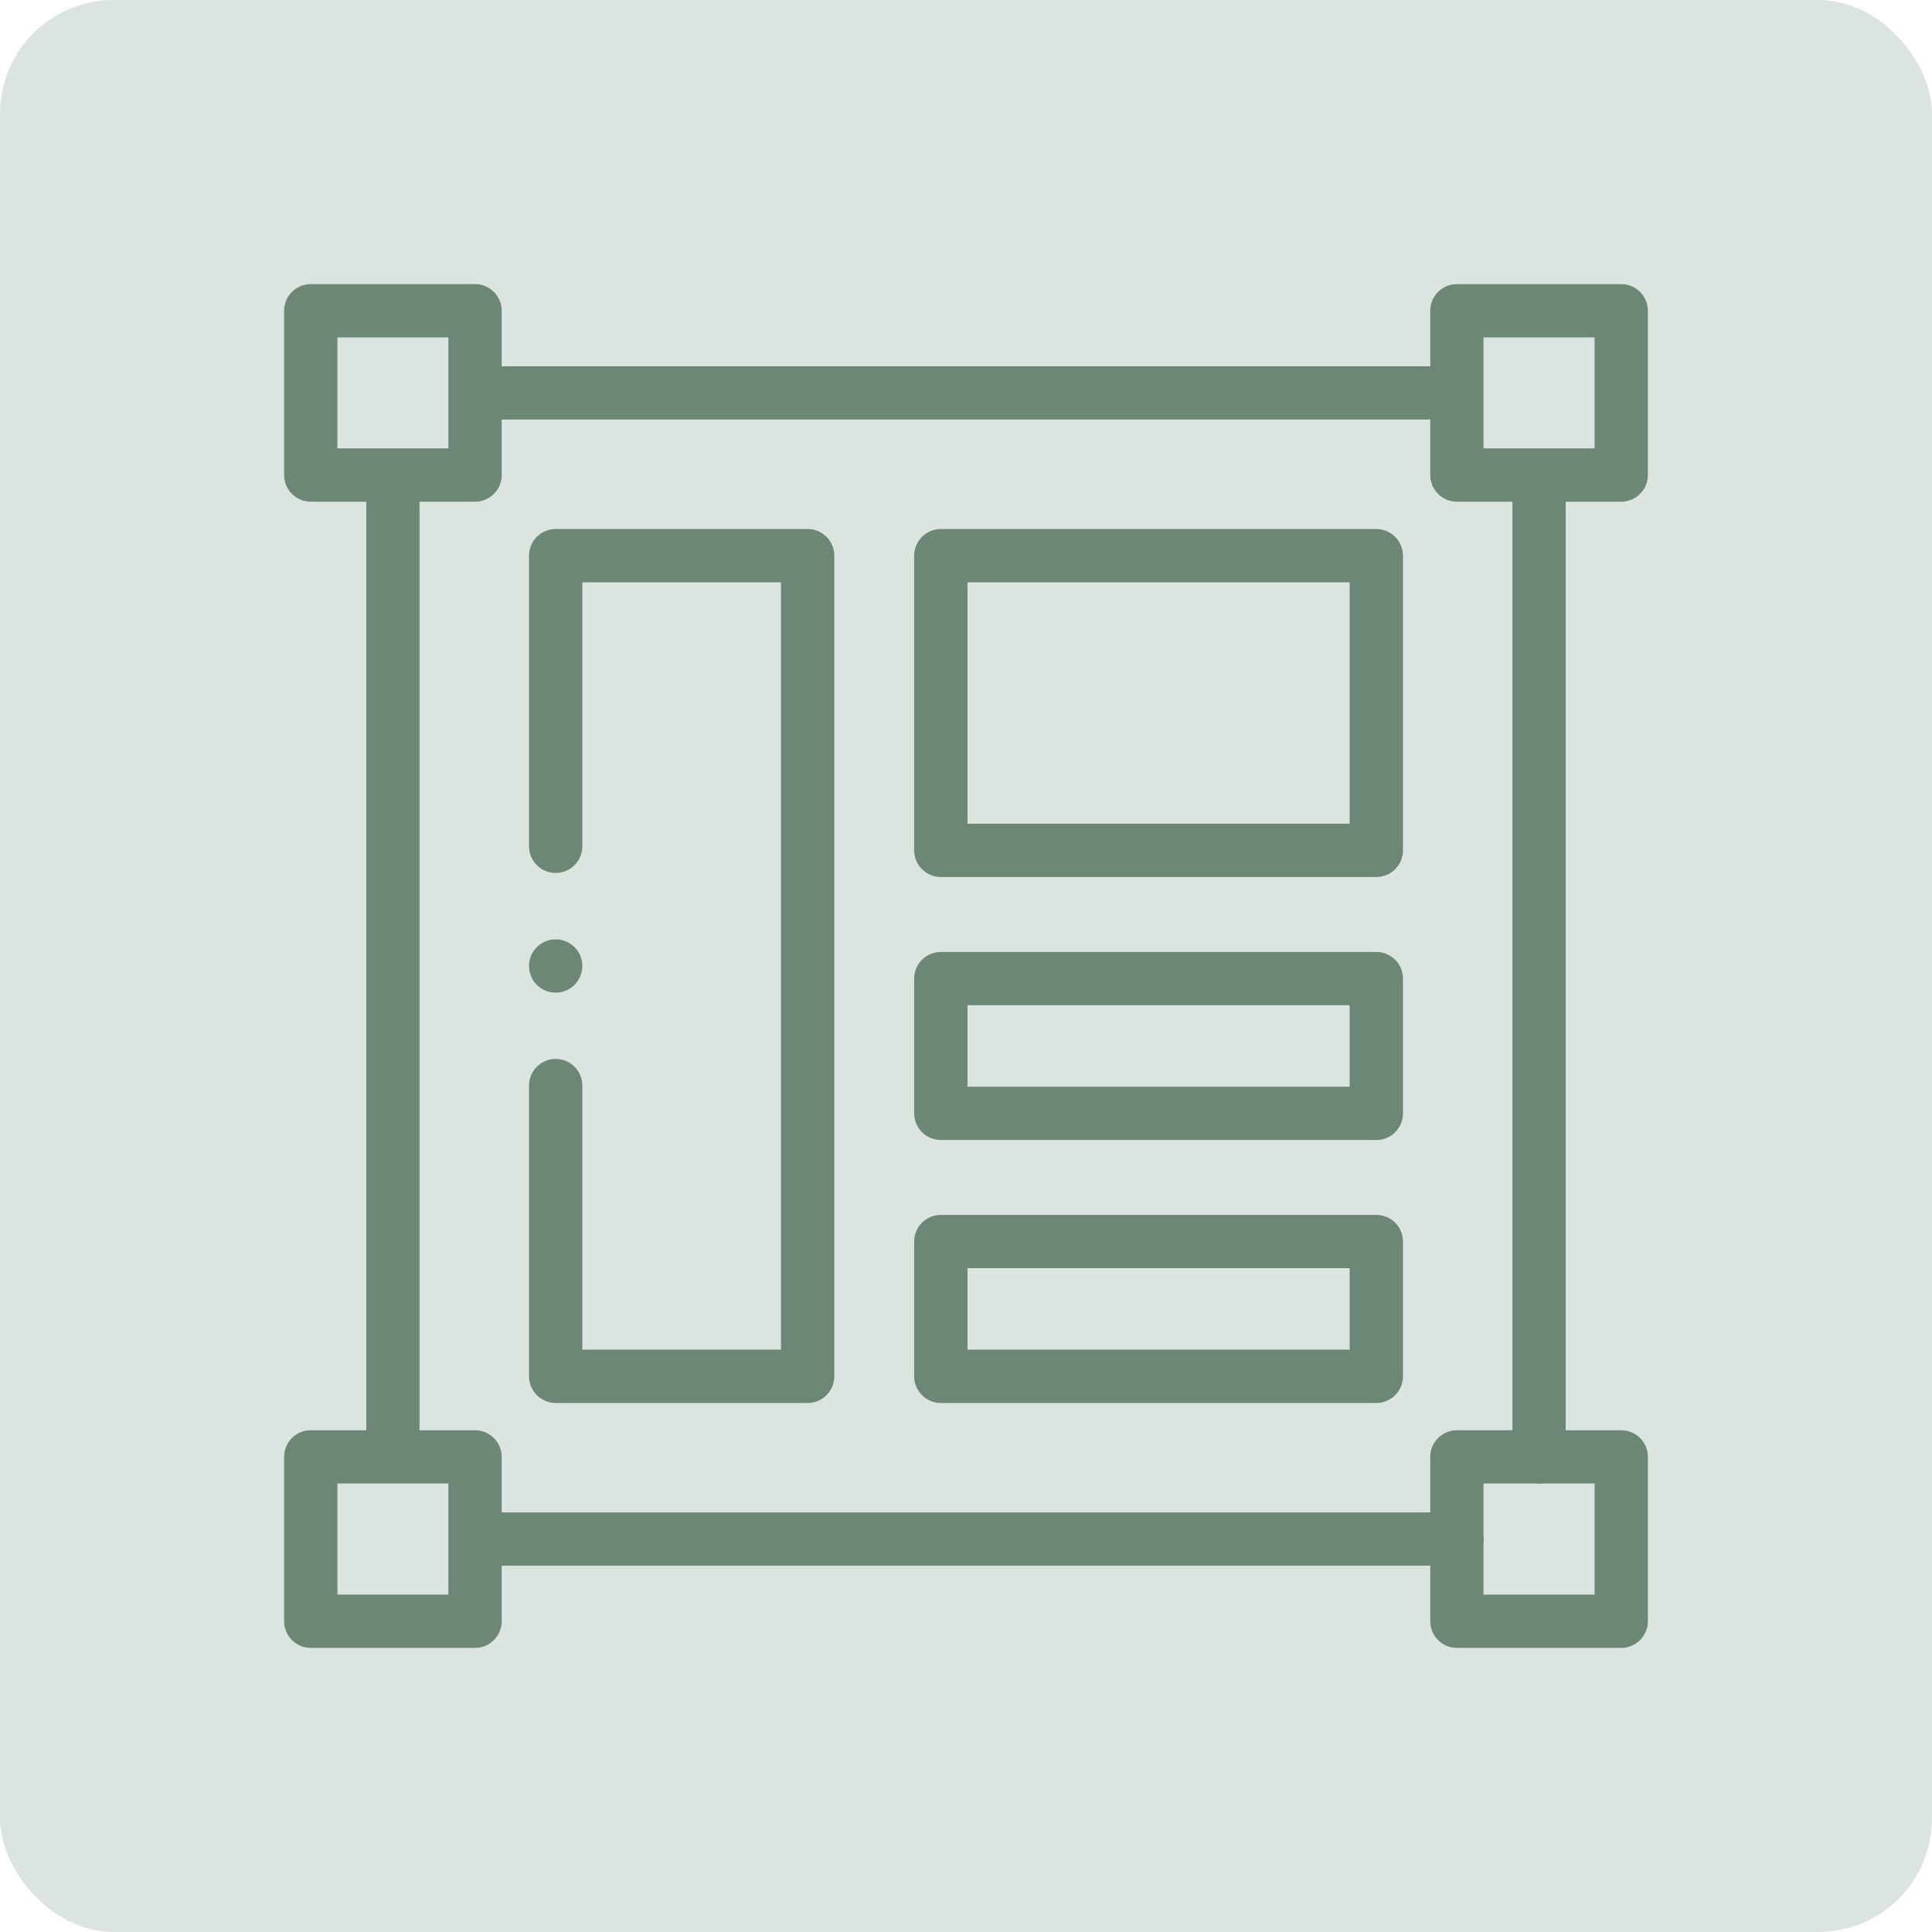 <?xml version="1.0" encoding="utf-8"?>
<svg xmlns="http://www.w3.org/2000/svg" fill="none" height="100%" overflow="visible" preserveAspectRatio="none" style="display: block;" viewBox="0 0 34 34" width="100%">
<g id="Frame 2147237688">
<rect fill="#DCE4DF" height="34" rx="2" width="34"/>
<g clip-path="url(#clip0_0_12)" id="Layout">
<path d="M28.531 29H25.639C25.38 29 25.17 28.79 25.17 28.531V25.639C25.17 25.38 25.38 25.17 25.639 25.17H28.531C28.79 25.17 29 25.38 29 25.639V28.531C29 28.79 28.79 29 28.531 29ZM26.107 28.062H28.062V26.107H26.107V28.062Z" fill="#6D8777" id="Vector"/>
<path d="M28.531 5H25.639C25.38 5 25.17 5.21 25.17 5.469V6.446H8.829V5.469C8.829 5.21 8.619 5 8.36 5H5.469C5.21 5 5 5.21 5 5.469V8.36C5 8.619 5.21 8.829 5.469 8.829H6.446V25.17H5.469C5.21 25.17 5 25.38 5 25.639V28.531C5 28.79 5.21 29 5.469 29H8.36C8.619 29 8.829 28.79 8.829 28.531V27.553H25.639C25.898 27.553 26.107 27.343 26.107 27.084C26.107 26.825 25.898 26.616 25.639 26.616H8.829V25.639C8.829 25.38 8.619 25.17 8.36 25.17H7.383V8.829H8.36C8.619 8.829 8.829 8.619 8.829 8.36V7.383H25.17V8.36C25.17 8.619 25.38 8.829 25.639 8.829H26.616V25.639C26.616 25.898 26.825 26.107 27.084 26.107C27.343 26.107 27.553 25.898 27.553 25.639V8.829H28.531C28.79 8.829 29 8.619 29 8.36V5.469C29 5.21 28.79 5 28.531 5ZM7.891 28.062H5.938V26.107H7.891V28.062ZM7.891 7.891H5.938V5.938H7.891V7.891ZM28.062 7.891H26.107V5.938H28.062V7.891Z" fill="#6D8777" id="Vector_2"/>
<path d="M9.31 24.221C9.31 24.48 9.52 24.69 9.779 24.69H14.213C14.472 24.69 14.682 24.48 14.682 24.221V9.779C14.682 9.52 14.472 9.31 14.213 9.31H9.779C9.52 9.31 9.31 9.52 9.31 9.779V14.895C9.31 15.153 9.52 15.363 9.779 15.363C10.038 15.363 10.248 15.153 10.248 14.895V10.248H13.744V23.752H10.248V19.104C10.248 18.845 10.038 18.635 9.779 18.635C9.52 18.635 9.31 18.845 9.31 19.104V24.221Z" fill="#6D8777" id="Vector_3"/>
<path d="M24.69 9.779C24.69 9.52 24.48 9.31 24.221 9.31H16.557C16.298 9.31 16.088 9.52 16.088 9.779V14.965C16.088 15.224 16.298 15.434 16.557 15.434H24.221C24.48 15.434 24.69 15.224 24.69 14.965V9.779ZM23.752 14.496H17.026V10.248H23.752V14.496Z" fill="#6D8777" id="Vector_4"/>
<path d="M24.69 17.221C24.69 16.962 24.48 16.753 24.221 16.753H16.557C16.298 16.753 16.088 16.962 16.088 17.221V19.593C16.088 19.852 16.298 20.062 16.557 20.062H24.221C24.48 20.062 24.69 19.852 24.69 19.593V17.221ZM23.752 19.124H17.026V17.69H23.752V19.124Z" fill="#6D8777" id="Vector_5"/>
<path d="M24.221 21.38H16.557C16.298 21.38 16.088 21.59 16.088 21.849V24.221C16.088 24.48 16.298 24.69 16.557 24.69H24.221C24.48 24.69 24.69 24.48 24.69 24.221V21.849C24.69 21.59 24.48 21.38 24.221 21.38ZM23.752 23.752H17.026V22.318H23.752V23.752Z" fill="#6D8777" id="Vector_6"/>
<path d="M9.779 17.469C10.038 17.469 10.248 17.258 10.248 16.999C10.248 16.741 10.038 16.531 9.779 16.531C9.52 16.531 9.31 16.741 9.31 16.999V17.002C9.31 17.261 9.52 17.469 9.779 17.469Z" fill="#6D8777" id="Vector_7"/>
</g>
</g>
<defs>
<clipPath id="clip0_0_12">
<rect fill="white" height="24" transform="translate(5 5)" width="24"/>
</clipPath>
</defs>
</svg>